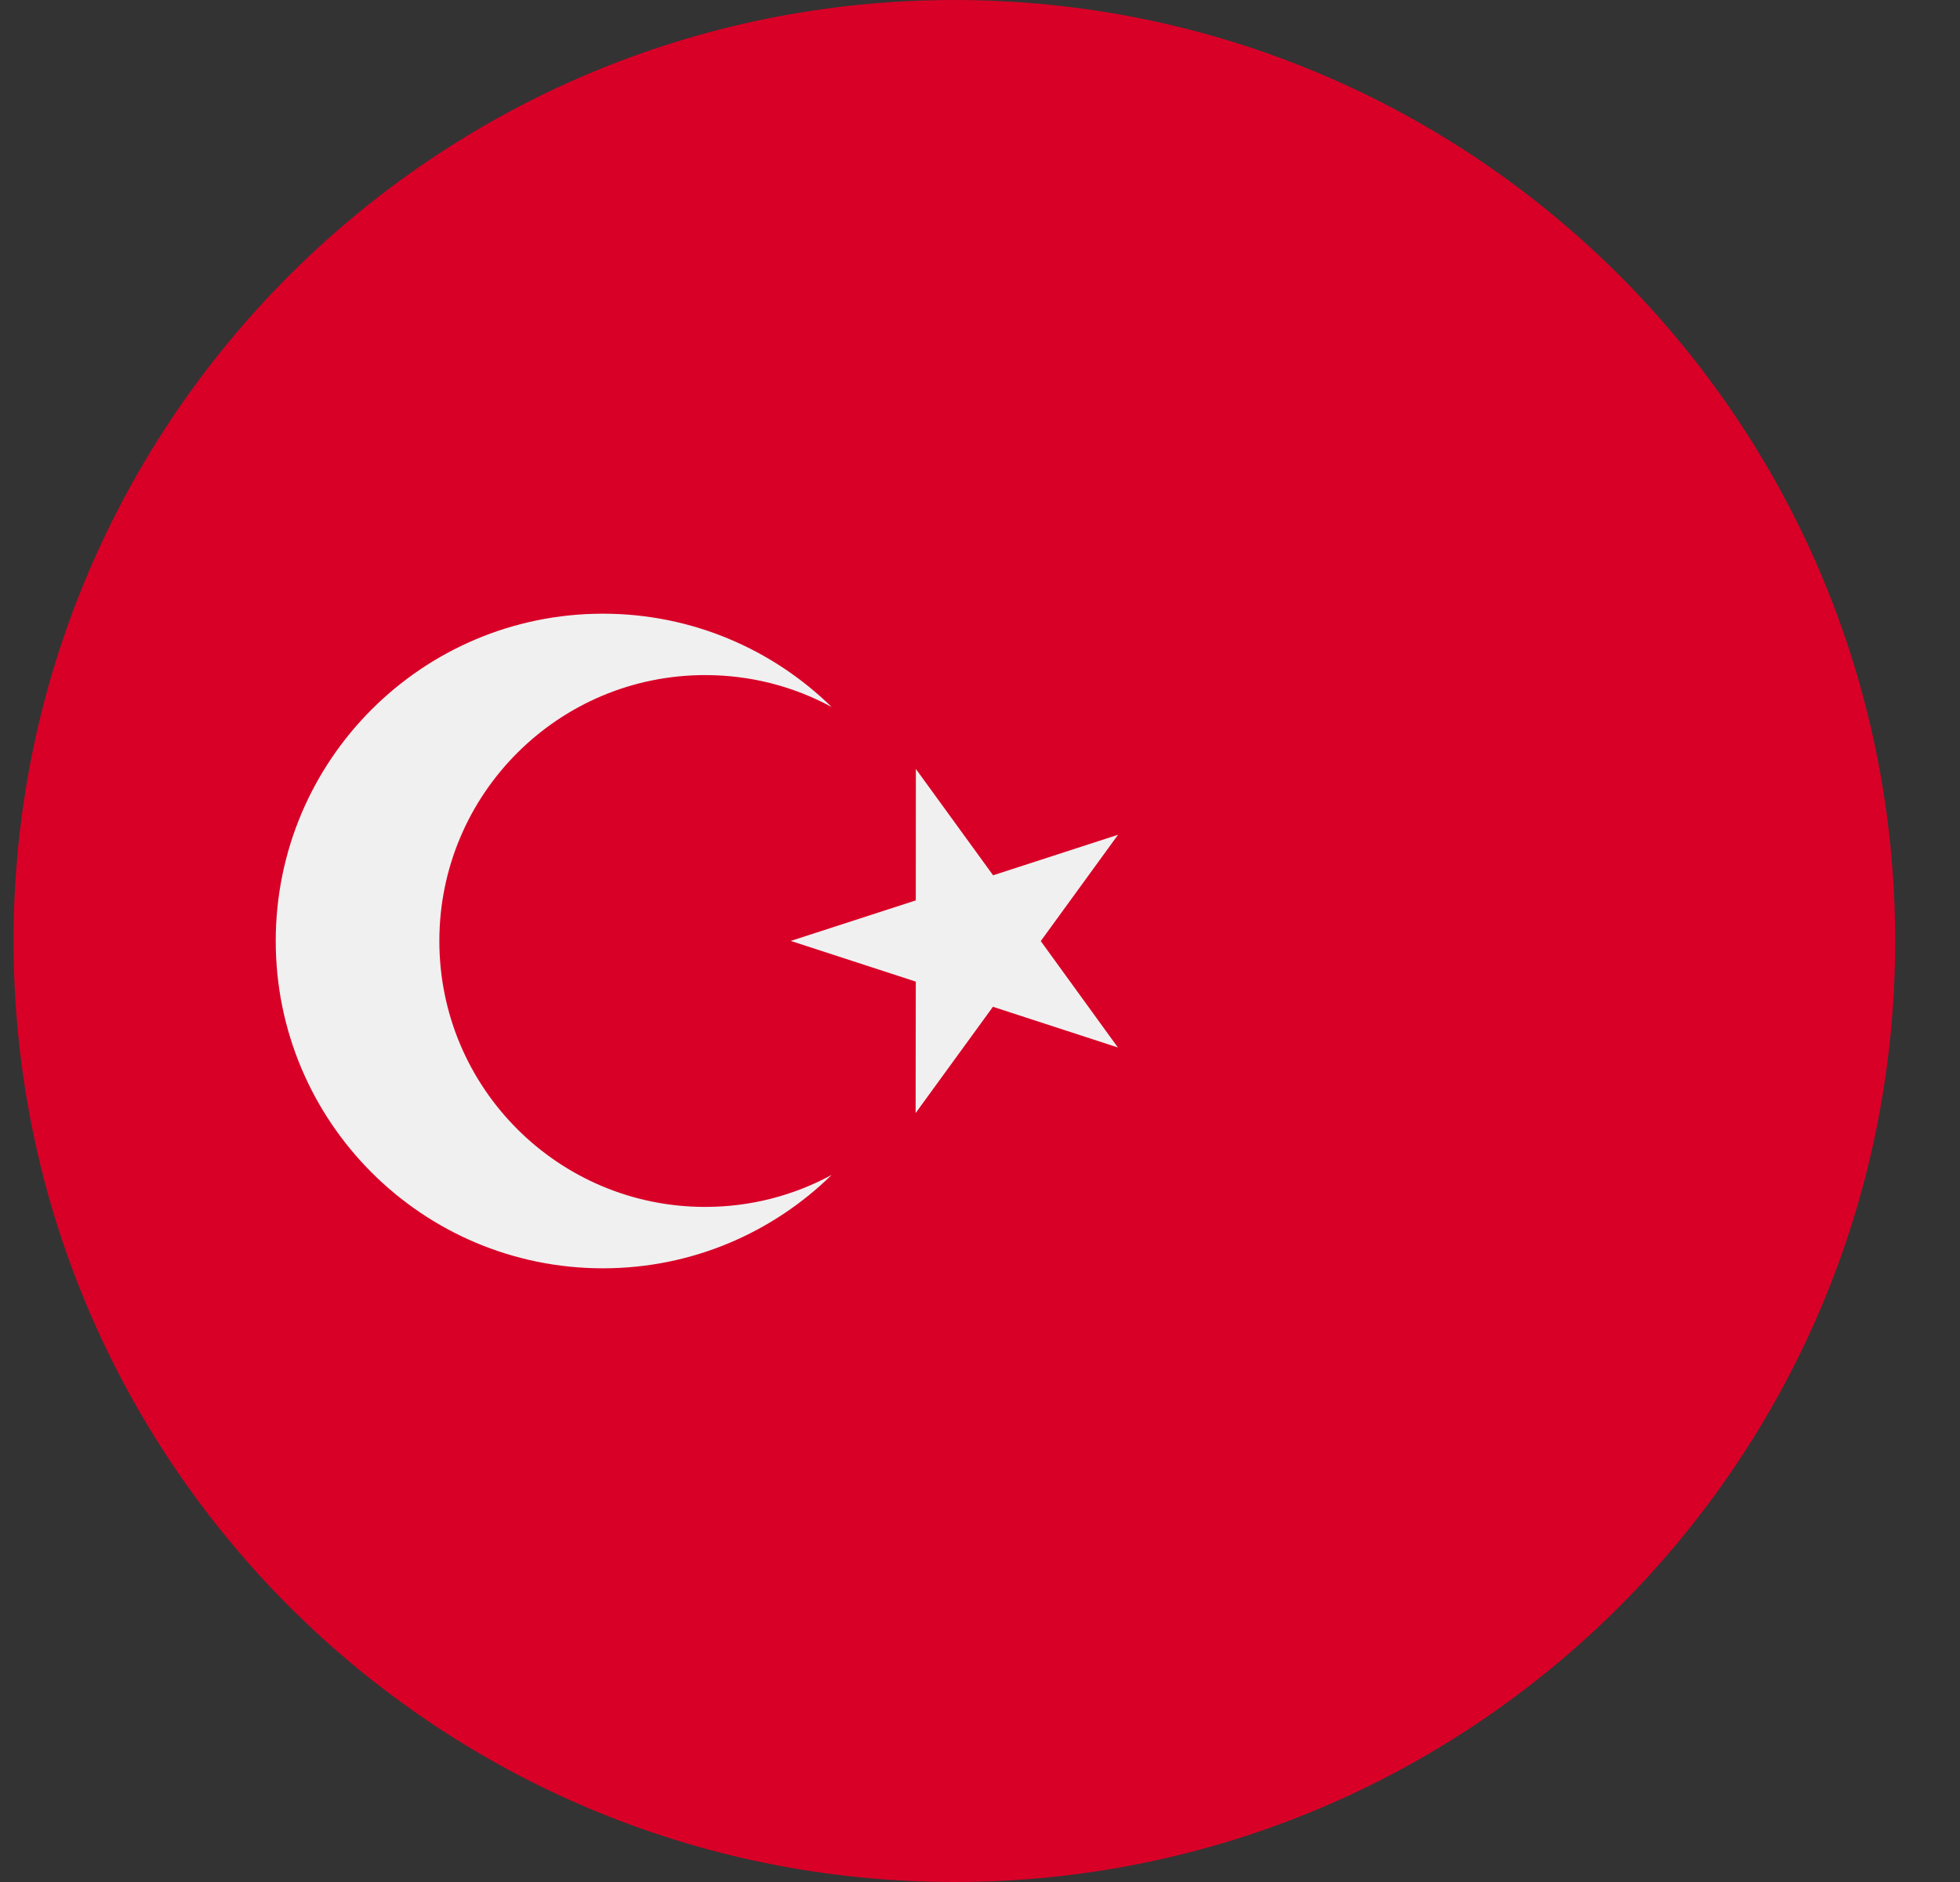 <svg width="25" height="24" viewBox="0 0 25 24" fill="none" xmlns="http://www.w3.org/2000/svg">
<rect x="0" y="0" width="25" height="24" fill="#333333" stroke="none"/>
<g clip-path="url(#clip0_5290_105178)">
<path d="M12.173 24C18.8 24 24.173 18.627 24.173 11.999C24.173 5.372 18.8 -0 12.173 -0C5.545 -0 0.173 5.372 0.173 11.999C0.173 18.627 5.545 24 12.173 24Z" fill="#D80027"/>
<path d="M11.682 9.806L12.667 11.162L14.261 10.645L13.275 12.001L14.259 13.358L12.665 12.839L11.679 14.194L11.681 12.518L10.086 11.999L11.681 11.482L11.682 9.806Z" fill="#F0F0F0"/>
<path d="M8.995 15.391C7.122 15.391 5.604 13.873 5.604 12C5.604 10.127 7.122 8.609 8.995 8.609C9.579 8.609 10.128 8.756 10.608 9.016C9.855 8.28 8.826 7.826 7.69 7.826C5.385 7.826 3.517 9.695 3.517 12C3.517 14.305 5.385 16.174 7.69 16.174C8.826 16.174 9.855 15.72 10.608 14.983C10.128 15.243 9.579 15.391 8.995 15.391V15.391Z" fill="#F0F0F0"/>
</g>
<defs>
<clipPath id="clip0_5290_105178">
<rect width="24" height="24" fill="white" transform="translate(0.172)"/>
</clipPath>
</defs>
</svg>
